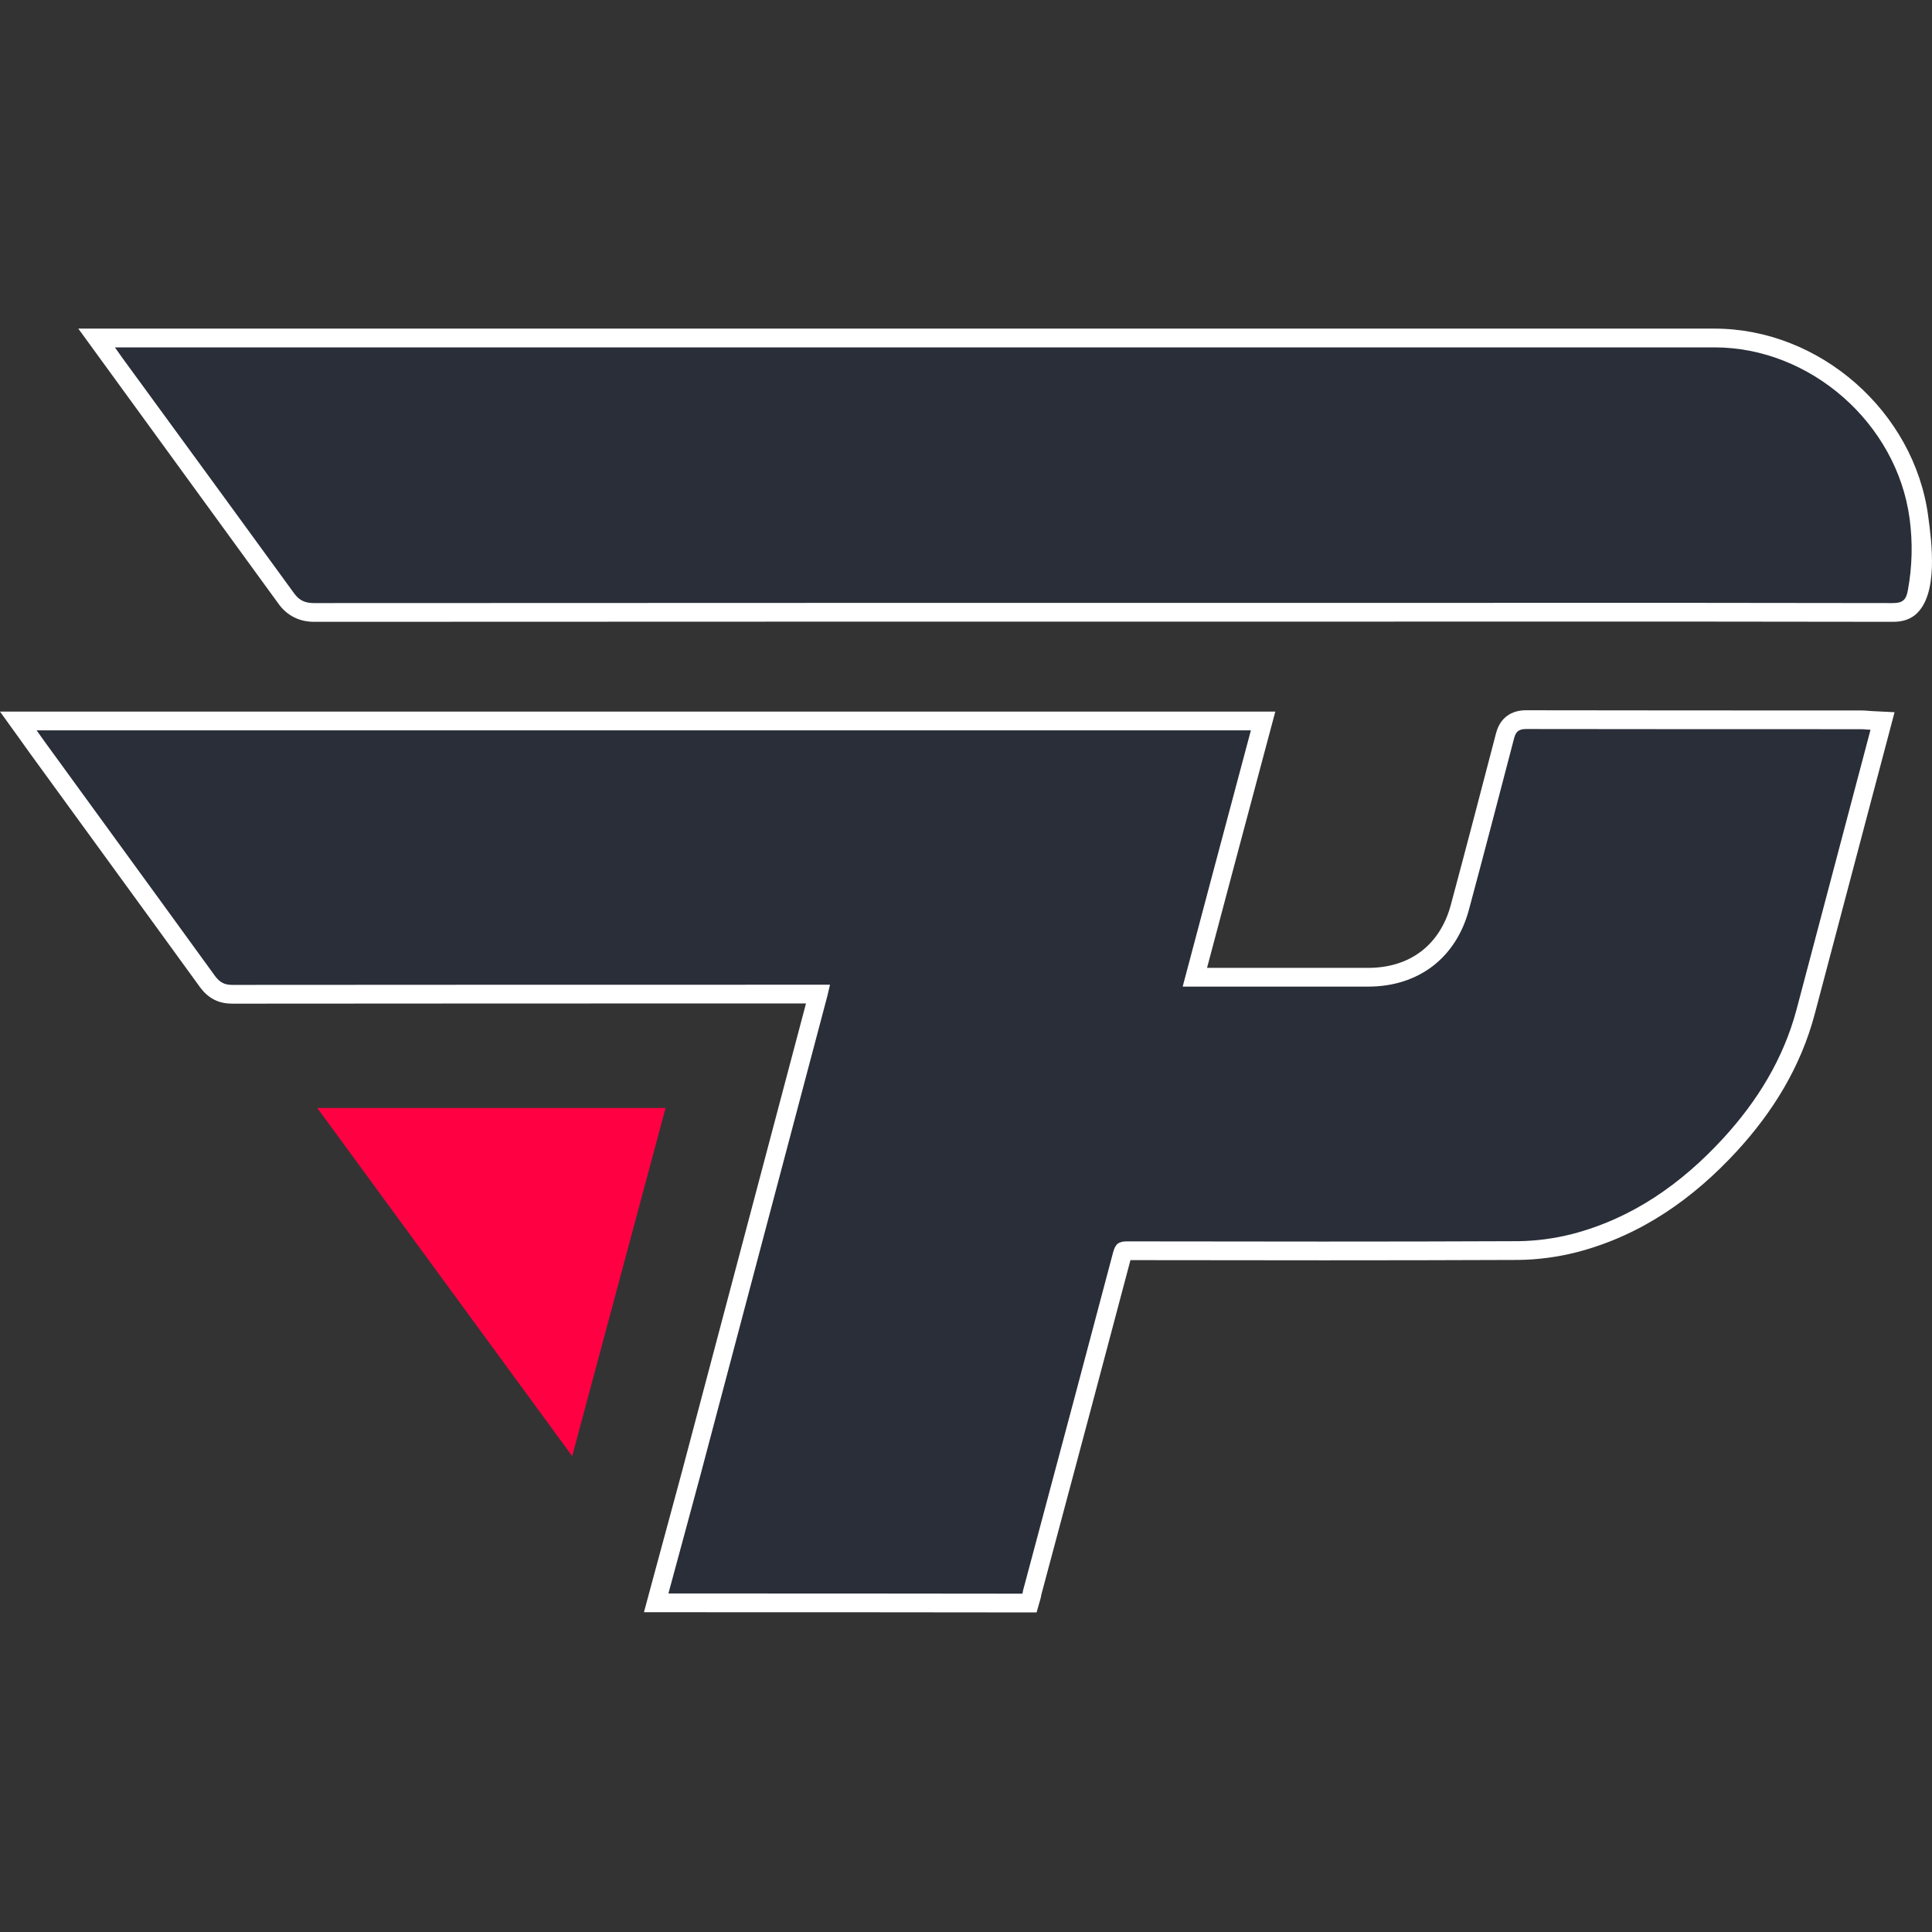 <svg width="100" height="100" viewBox="0 0 100 100" fill="none" xmlns="http://www.w3.org/2000/svg">
<rect x="0" y="0" width="100" height="100" fill="#333333" stroke="none"/>
<path fill-rule="evenodd" clip-rule="evenodd" d="M99.802 26.706C99.076 21.307 94.201 17.009 88.741 17.009H4.053L14.422 31.261C14.861 31.87 15.506 32.185 16.254 32.185C34.053 32.175 51.843 32.175 69.643 32.175H69.648C72.003 32.175 74.359 32.175 76.715 32.174H76.716L76.727 32.174C83.809 32.172 90.892 32.17 97.97 32.185L97.972 32.185C98.301 32.185 98.768 32.139 99.156 31.803C100.35 30.769 99.982 28.045 99.802 26.712L99.802 26.706ZM1.312 38.658C1.392 38.771 1.472 38.884 1.555 38.997C2.764 40.661 3.974 42.324 5.184 43.986L5.187 43.99L5.188 43.991L5.188 43.992C6.91 46.357 8.631 48.722 10.35 51.094L10.356 51.103L10.362 51.111C10.537 51.342 10.761 51.574 11.074 51.736C11.391 51.9 11.717 51.949 12.024 51.949C21.915 51.939 31.816 51.939 41.718 51.939L35.327 76.063L35.327 76.065C35.018 77.216 34.706 78.365 34.395 79.514L34.393 79.519L34.392 79.521C34.148 80.423 33.903 81.324 33.66 82.226L33.331 83.449H34.611C40.721 83.449 46.821 83.449 52.92 83.459L53.653 83.46L53.855 82.755C53.883 82.657 53.896 82.567 53.9 82.537L53.9 82.535L54.391 80.699L54.392 80.697L54.393 80.694C55.772 75.537 57.149 70.384 58.512 65.224C65.208 65.234 71.897 65.243 78.587 65.214L78.593 65.214C79.601 65.203 80.624 65.064 81.592 64.819L81.597 64.818C84.949 63.951 87.649 62.03 89.9 59.584C91.757 57.561 93.201 55.236 93.93 52.489L96.918 41.188C97.194 40.152 97.471 39.105 97.757 38.02L98.062 36.864L96.867 36.804C96.801 36.8 96.743 36.796 96.676 36.79L96.664 36.789C96.578 36.782 96.461 36.773 96.335 36.773H96.332C90.553 36.773 84.776 36.773 78.999 36.763H78.997C78.708 36.763 78.306 36.81 77.956 37.093C77.615 37.369 77.488 37.739 77.426 37.986C76.657 40.934 75.889 43.878 75.101 46.812L75.101 46.814C74.544 48.908 72.981 50.097 70.812 50.097H62.476C63.362 46.753 64.242 43.455 65.122 40.158L66.01 36.832H0L1.107 38.37C1.181 38.472 1.246 38.564 1.309 38.654L1.312 38.658Z" fill="white"/>
<path d="M5.948 17.98C6.055 18.128 6.133 18.241 6.2 18.337C6.244 18.401 6.284 18.457 6.323 18.512C6.839 19.219 7.355 19.925 7.871 20.631C10.32 23.983 12.764 27.328 15.209 30.692C15.485 31.077 15.78 31.215 16.254 31.215C34.053 31.205 51.843 31.205 69.643 31.205H69.648C72.007 31.205 74.367 31.204 76.727 31.204C83.809 31.202 90.893 31.2 97.972 31.215C98.485 31.215 98.662 31.047 98.751 30.554C98.978 29.311 99.007 28.079 98.84 26.836C98.179 21.915 93.712 17.98 88.741 17.98H5.948Z" fill="#292E39"/>
<path d="M35.331 79.768C35.086 80.672 34.841 81.575 34.597 82.478H34.611C40.721 82.478 46.821 82.478 52.921 82.488C52.931 82.455 52.936 82.422 52.941 82.389C52.946 82.355 52.951 82.322 52.961 82.291C53.125 81.677 53.289 81.062 53.454 80.448C54.847 75.236 56.239 70.029 57.616 64.815C57.734 64.391 57.892 64.253 58.336 64.253H58.339C65.094 64.263 71.838 64.273 78.583 64.243C79.51 64.233 80.457 64.105 81.354 63.878C84.48 63.07 87.025 61.275 89.185 58.928C90.96 56.995 92.311 54.805 92.992 52.241L95.98 40.939C96.256 39.903 96.532 38.858 96.818 37.773C96.736 37.769 96.664 37.763 96.597 37.758C96.504 37.75 96.421 37.743 96.335 37.743H96.332C90.553 37.743 84.775 37.743 78.997 37.734C78.603 37.734 78.455 37.872 78.366 38.227C77.597 41.175 76.827 44.124 76.038 47.063C75.368 49.588 73.415 51.067 70.811 51.067H61.215C62.21 47.304 63.198 43.604 64.184 39.908C64.372 39.206 64.559 38.504 64.746 37.803H1.895C1.971 37.909 2.039 38.004 2.101 38.093C2.184 38.211 2.26 38.317 2.338 38.424C3.548 40.09 4.76 41.754 5.971 43.419C7.693 45.785 9.416 48.151 11.135 50.525C11.382 50.85 11.619 50.978 12.023 50.978C22.112 50.969 32.211 50.969 42.31 50.969H42.961C42.928 51.099 42.904 51.205 42.883 51.301C42.866 51.379 42.85 51.45 42.832 51.521L36.264 76.314C35.955 77.468 35.643 78.619 35.331 79.768Z" fill="#292E39"/>
<path d="M29.617 75.368C25.189 69.322 20.83 63.365 16.422 57.349C22.457 57.349 28.404 57.349 34.45 57.349C32.842 63.356 31.244 69.302 29.617 75.368Z" fill="#FF0043"/>
</svg>
